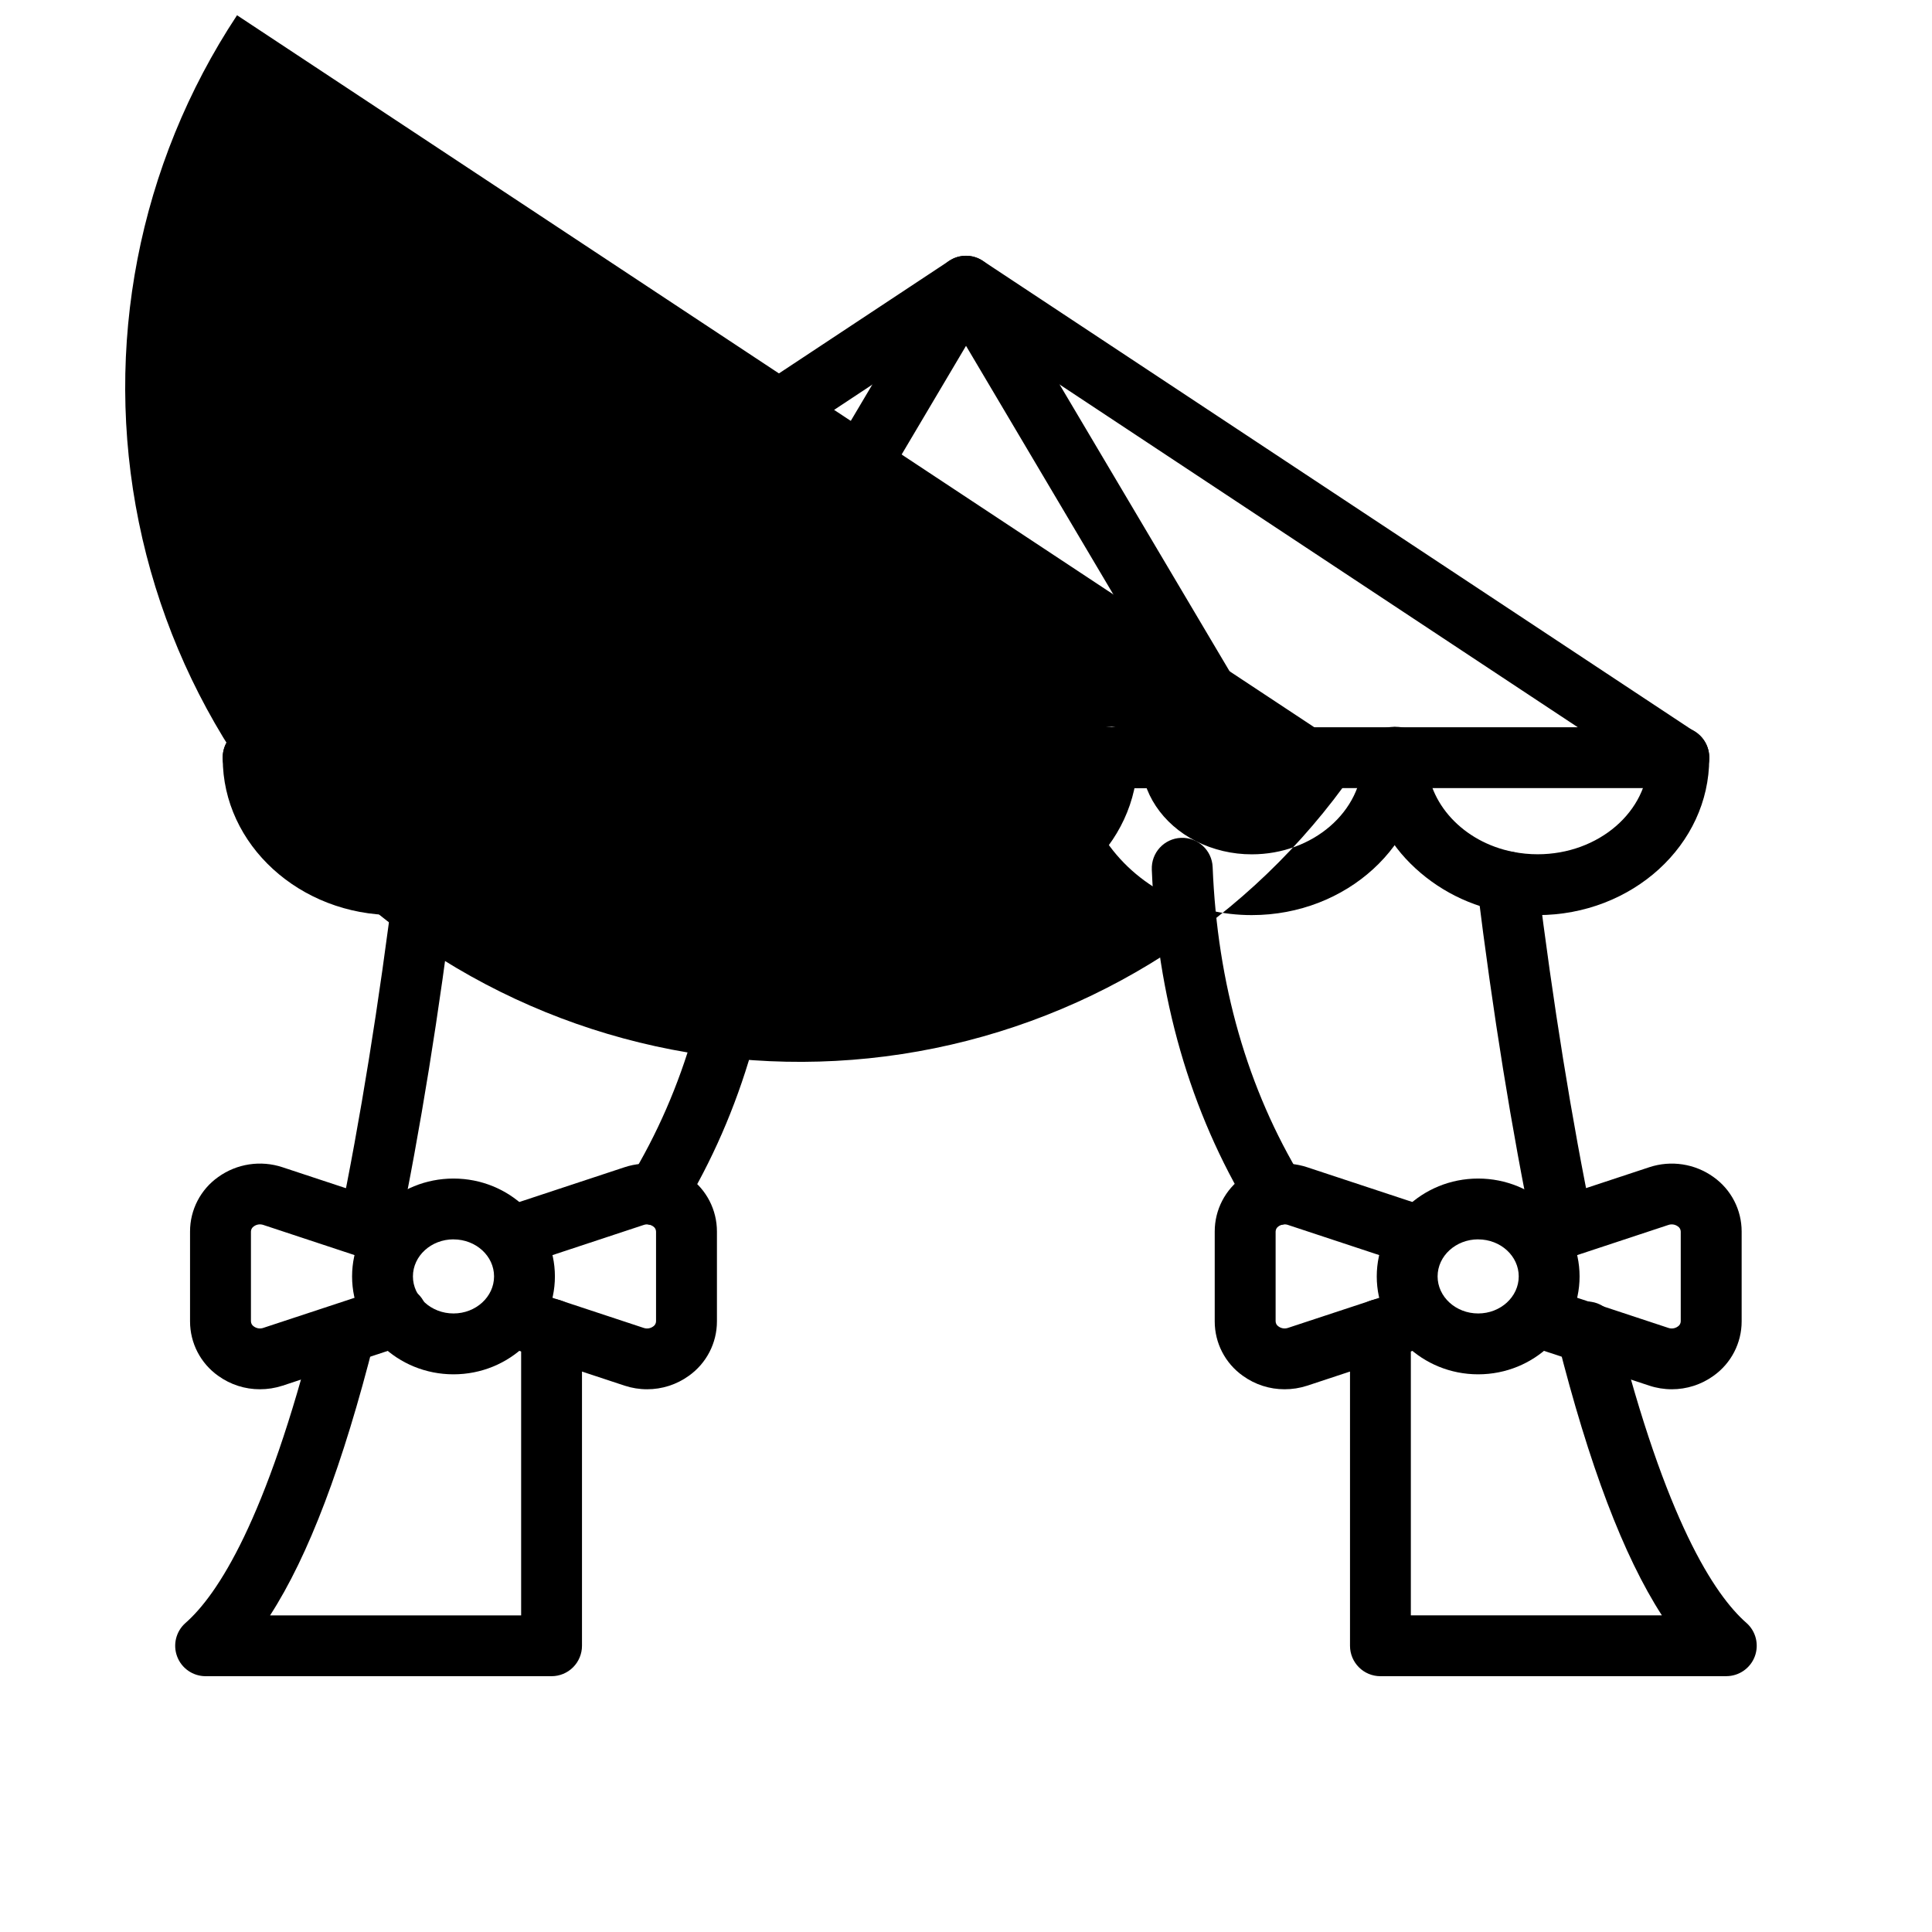 <?xml version="1.0" encoding="UTF-8"?>
<!-- Uploaded to: SVG Repo, www.svgrepo.com, Generator: SVG Repo Mixer Tools -->
<svg width="800px" height="800px" version="1.1" viewBox="144 144 512 512" xmlns="http://www.w3.org/2000/svg">
 <defs>
  <clipPath id="a">
   <path d="m177 148.09h345v277.91h-345z"/>
  </clipPath>
 </defs>
 <path d="m212.88 512.17c-3.965 0.008-7.832-1.238-11.051-3.559-4.684-3.312-7.469-8.699-7.465-14.438v-23.805c-0.008-5.742 2.777-11.133 7.465-14.449 4.93-3.539 11.254-4.5 17.016-2.594l32.641 10.785c4.137 1.457 6.352 5.957 4.981 10.121-1.371 4.168-5.824 6.473-10.016 5.191l-32.641-10.793h-0.004c-0.848-0.301-1.789-0.168-2.519 0.355-0.477 0.301-0.77 0.816-0.785 1.379v23.805c0.016 0.559 0.309 1.074 0.785 1.367 0.73 0.527 1.672 0.66 2.519 0.359l32.621-10.758c2.051-0.746 4.316-0.633 6.281 0.32 1.965 0.953 3.461 2.66 4.141 4.734 0.684 2.07 0.496 4.332-0.52 6.266-1.012 1.934-2.769 3.371-4.863 3.988l-32.641 10.793v-0.004c-1.922 0.625-3.926 0.938-5.945 0.934z"/>
 <path d="m315.48 512.17c-2.027 0-4.039-0.324-5.965-0.961l-32.641-10.785v-0.004c-4.09-1.492-6.254-5.957-4.894-10.09 1.363-4.133 5.758-6.441 9.93-5.215l32.641 10.785h0.004c0.848 0.301 1.789 0.168 2.519-0.355 0.477-0.293 0.773-0.812 0.785-1.371v-23.805c-0.012-0.562-0.309-1.082-0.785-1.375-0.73-0.527-1.672-0.66-2.519-0.359l-32.648 10.793c-4.195 1.281-8.645-1.023-10.016-5.188-1.371-4.168 0.84-8.664 4.977-10.125l32.641-10.785h0.004c5.762-1.91 12.09-0.949 17.023 2.59 4.684 3.32 7.465 8.707 7.461 14.449v23.805c0.004 5.738-2.777 11.121-7.461 14.438-3.219 2.32-7.086 3.562-11.055 3.559z"/>
 <path d="m264.18 508.21c-14.816 0-26.875-11.637-26.875-25.941 0-14.305 12.055-25.941 26.875-25.941 14.816 0 26.875 11.637 26.875 25.941 0 14.305-12.055 25.941-26.875 25.941zm0-35.77c-5.926 0-10.75 4.41-10.75 9.82 0 5.41 4.828 9.82 10.75 9.82 5.926 0 10.75-4.402 10.75-9.82 0.004-5.418-4.816-9.809-10.75-9.809z"/>
 <path d="m484.43 512.17c-3.969 0.008-7.832-1.238-11.051-3.559-4.688-3.312-7.473-8.699-7.465-14.438v-23.805c-0.008-5.742 2.777-11.133 7.465-14.449 4.93-3.539 11.254-4.5 17.016-2.594l32.641 10.785c4.137 1.457 6.348 5.957 4.977 10.121-1.371 4.168-5.82 6.473-10.016 5.191l-32.641-10.793c-0.848-0.301-1.789-0.168-2.519 0.355-0.477 0.301-0.77 0.816-0.785 1.379v23.805c0.012 0.559 0.309 1.074 0.785 1.367 0.73 0.527 1.672 0.66 2.519 0.359l32.621-10.758c4.176-1.227 8.57 1.082 9.93 5.215 1.359 4.133-0.805 8.602-4.891 10.094l-32.641 10.793-0.004-0.004c-1.918 0.625-3.926 0.938-5.941 0.934z"/>
 <path d="m587.04 512.17c-2.027 0-4.043-0.324-5.965-0.961l-32.641-10.785-0.004-0.004c-4.086-1.492-6.25-5.957-4.891-10.09 1.359-4.133 5.754-6.441 9.93-5.215l32.641 10.785c0.848 0.301 1.789 0.168 2.519-0.355 0.477-0.293 0.773-0.812 0.785-1.371v-23.805c-0.012-0.562-0.305-1.082-0.785-1.375-0.73-0.527-1.672-0.66-2.519-0.359l-32.648 10.793h0.004c-4.195 1.281-8.645-1.023-10.016-5.188-1.371-4.168 0.84-8.664 4.977-10.125l32.641-10.785c5.762-1.91 12.094-0.949 17.023 2.59 4.688 3.32 7.469 8.707 7.465 14.449v23.805c0.004 5.738-2.781 11.121-7.465 14.438-3.219 2.32-7.086 3.562-11.051 3.559z"/>
 <path d="m535.73 508.21c-14.816 0-26.875-11.637-26.875-25.941 0-14.305 12.055-25.941 26.875-25.941 14.816 0 26.875 11.637 26.875 25.941 0 14.305-12.059 25.941-26.875 25.941zm0-35.77c-5.926 0-10.75 4.41-10.75 9.82 0 5.41 4.828 9.82 10.75 9.82 5.926 0 10.75-4.402 10.75-9.82s-4.82-9.809-10.75-9.809z"/>
 <path d="m241.8 477.46c-0.555-0.004-1.105-0.059-1.652-0.168-2.094-0.438-3.926-1.688-5.098-3.473-1.172-1.789-1.586-3.973-1.148-6.066 5.516-26.555 10.578-58.051 14.672-91.074v0.004c0.262-2.125 1.355-4.055 3.039-5.371 1.688-1.312 3.828-1.906 5.949-1.645 4.418 0.547 7.559 4.57 7.012 8.988-4.211 33.938-9.219 65.012-14.906 92.379-0.773 3.731-4.055 6.41-7.867 6.426z"/>
 <path d="m290.17 588.21h-91.691c-3.352-0.004-6.352-2.078-7.531-5.215-1.184-3.133-0.305-6.676 2.211-8.891 8.52-7.481 21.406-27.207 34.441-78.824h-0.004c1.227-4.156 5.512-6.602 9.711-5.539 4.199 1.062 6.809 5.25 5.91 9.488-8.344 33.035-17.461 57.117-27.648 72.871h66.539v-75.777c0-4.453 3.609-8.062 8.062-8.062s8.062 3.609 8.062 8.062v83.828c0 2.137-0.852 4.188-2.363 5.699-1.512 1.512-3.562 2.359-5.699 2.359z"/>
 <path d="m317.79 468.74c-2.91-0.004-5.59-1.578-7.016-4.113-1.426-2.539-1.371-5.648 0.141-8.133 14.523-23.891 22.5-51.719 23.734-82.691 0.18-4.453 3.93-7.918 8.383-7.738 4.453 0.176 7.918 3.93 7.738 8.383-1.352 33.754-10.121 64.18-26.07 90.438-1.473 2.406-4.09 3.867-6.91 3.856z"/>
 <path d="m482.2 468.72c-2.82 0.004-5.438-1.465-6.902-3.875-15.941-26.242-24.688-56.668-26.059-90.422h0.004c-0.086-2.137 0.68-4.223 2.133-5.797 1.449-1.57 3.465-2.5 5.606-2.586 4.449-0.18 8.203 3.285 8.383 7.738 1.234 30.996 9.219 58.816 23.723 82.695 1.512 2.484 1.566 5.594 0.141 8.133-1.426 2.535-4.106 4.109-7.016 4.113z"/>
 <path d="m558.2 477.43c-3.805-0.008-7.086-2.676-7.871-6.398-5.684-27.379-10.691-58.441-14.883-92.359-0.543-4.418 2.598-8.441 7.016-8.988 4.418-0.543 8.441 2.598 8.988 7.016 4.074 33 9.148 64.488 14.664 91.055v-0.004c0.906 4.359-1.895 8.629-6.254 9.535-0.547 0.102-1.102 0.152-1.66 0.145z"/>
 <path d="m601.52 588.21h-91.695c-4.449 0-8.059-3.606-8.059-8.059v-83.855c0-4.449 3.609-8.059 8.059-8.059 4.453 0 8.062 3.609 8.062 8.059v75.793h66.531c-10.184-15.75-19.301-39.801-27.645-72.848v0.004c-0.617-2.106-0.355-4.367 0.73-6.273 1.086-1.902 2.902-3.281 5.027-3.82 2.125-0.535 4.379-0.188 6.238 0.973 1.859 1.16 3.168 3.027 3.625 5.172 13.035 51.594 25.914 71.328 34.43 78.797v-0.004c2.512 2.215 3.391 5.754 2.211 8.891-1.18 3.133-4.176 5.211-7.527 5.219z"/>
 <path d="m588.93 352.85h-377.86c-3.559 0-6.691-2.332-7.719-5.738-1.023-3.406 0.305-7.078 3.269-9.043l188.93-124.95c2.695-1.785 6.199-1.785 8.895 0l188.93 124.95c2.965 1.965 4.293 5.637 3.269 9.043-1.027 3.406-4.16 5.738-7.719 5.738zm-351.05-16.121h324.25l-162.12-107.23z"/>
 <path d="m474.06 352.85h-148.12c-2.894 0-5.566-1.551-7.004-4.066-1.434-2.516-1.406-5.609 0.066-8.102l74.059-124.95 0.004 0.004c1.449-2.449 4.086-3.949 6.93-3.949 2.848 0 5.481 1.5 6.934 3.949l74.059 124.95v-0.004c1.477 2.492 1.5 5.582 0.07 8.098-1.434 2.512-4.102 4.066-6.996 4.07zm-133.94-16.121h119.78l-59.895-101.08z"/>
 <path d="m248.5 386.51c-25.07 0-45.469-18.641-45.469-41.508v-0.504c0.039-2.141 0.93-4.172 2.469-5.656 1.539-1.484 3.606-2.293 5.746-2.254 4.449 0.086 7.992 3.766 7.906 8.215v0.258c0.047 13.984 13.195 25.336 29.348 25.336 2.176 0.004 4.352-0.207 6.488-0.629 13.23-2.59 22.828-12.977 22.852-24.719v0.004c-0.09-2.141 0.668-4.227 2.117-5.805 1.445-1.574 3.461-2.512 5.598-2.606 4.453-0.191 8.215 3.262 8.406 7.715v0.656-0.004c-0.059 9.84-3.797 19.301-10.477 26.527-6.746 7.269-15.641 12.191-25.383 14.051-3.164 0.617-6.379 0.926-9.602 0.922zm-29.371-41.266c-0.004 0.012-0.004 0.027 0 0.043-0.004-0.016-0.004-0.031 0-0.043z"/>
 <path d="m324.25 386.51c-25.07 0-45.465-18.641-45.465-41.508v-0.656c0.195-4.453 3.957-7.906 8.41-7.715 4.453 0.195 7.906 3.957 7.715 8.41 0.039 13.992 13.184 25.348 29.344 25.348h-0.004c5.133 0.012 10.195-1.176 14.789-3.473 8.949-4.535 14.52-12.922 14.539-21.859-0.211-4.453 3.227-8.234 7.676-8.445 4.453-0.211 8.234 3.227 8.445 7.68v0.711c0 15.059-8.953 28.965-23.363 36.273-6.848 3.449-14.414 5.242-22.086 5.234z"/>
 <path d="m400 386.51c-25.07 0-45.469-18.641-45.469-41.508v-0.656c0.191-4.453 3.957-7.906 8.406-7.715 4.453 0.195 7.906 3.957 7.715 8.41 0.039 13.992 13.191 25.348 29.348 25.348s29.32-11.367 29.348-25.348h-0.004c-0.09-2.137 0.672-4.227 2.117-5.801 1.445-1.578 3.461-2.516 5.598-2.609 4.453-0.191 8.215 3.262 8.41 7.715v0.656c0 22.887-20.402 41.508-45.469 41.508z"/>
 <g clip-path="url(#a)">
  <path d="m475.75 386.51c-7.672 0.016-15.242-1.773-22.098-5.219-14.414-7.324-23.367-21.23-23.367-36.273v-0.711c0.211-4.453 3.992-7.891 8.445-7.68 4.453 0.211 7.891 3.992 7.68 8.445 0.031 8.953 5.598 17.312 14.547 21.859h-0.004c4.594 2.297 9.66 3.488 14.797 3.473 16.168 0 29.316-11.367 29.344-25.348-0.094-2.137 0.668-4.227 2.113-5.801 1.445-1.578 3.461-2.516 5.598-2.609 4.453-0.191 8.219 3.262 8.41 7.715v0.656c0 22.871-20.395 41.492-45.465 41.492zm-29.352-41.262m58.699-0.059-298.3-197.16c0.004 0.012 0.004 0.027 0 0.043-26.141 39.559-35.492 87.879-26.004 134.33 9.488 46.453 37.043 87.234 76.598 113.38 39.559 26.137 87.879 35.492 134.33 26.004 46.453-9.488 87.234-37.043 113.38-76.602z"/>
 </g>
 <path d="m551.49 386.51c-3.227 0-6.445-0.312-9.609-0.938-9.738-1.859-18.629-6.777-25.375-14.047-6.68-7.223-10.414-16.684-10.477-26.523v-0.656c0.191-4.453 3.957-7.906 8.406-7.715 4.453 0.195 7.906 3.957 7.715 8.41 0.035 11.75 9.633 22.129 22.836 24.711 2.144 0.426 4.32 0.637 6.504 0.637 16.164 0 29.312-11.359 29.348-25.332v-0.277c-0.027-2.137 0.793-4.199 2.281-5.734 1.492-1.531 3.531-2.41 5.668-2.441 4.453-0.062 8.109 3.496 8.172 7.949v0.453c0.027 22.883-20.398 41.504-45.469 41.504zm29.352-41.312v0.066c0.004 0.02 0.023-0.02 0.023-0.043z"/>
</svg>